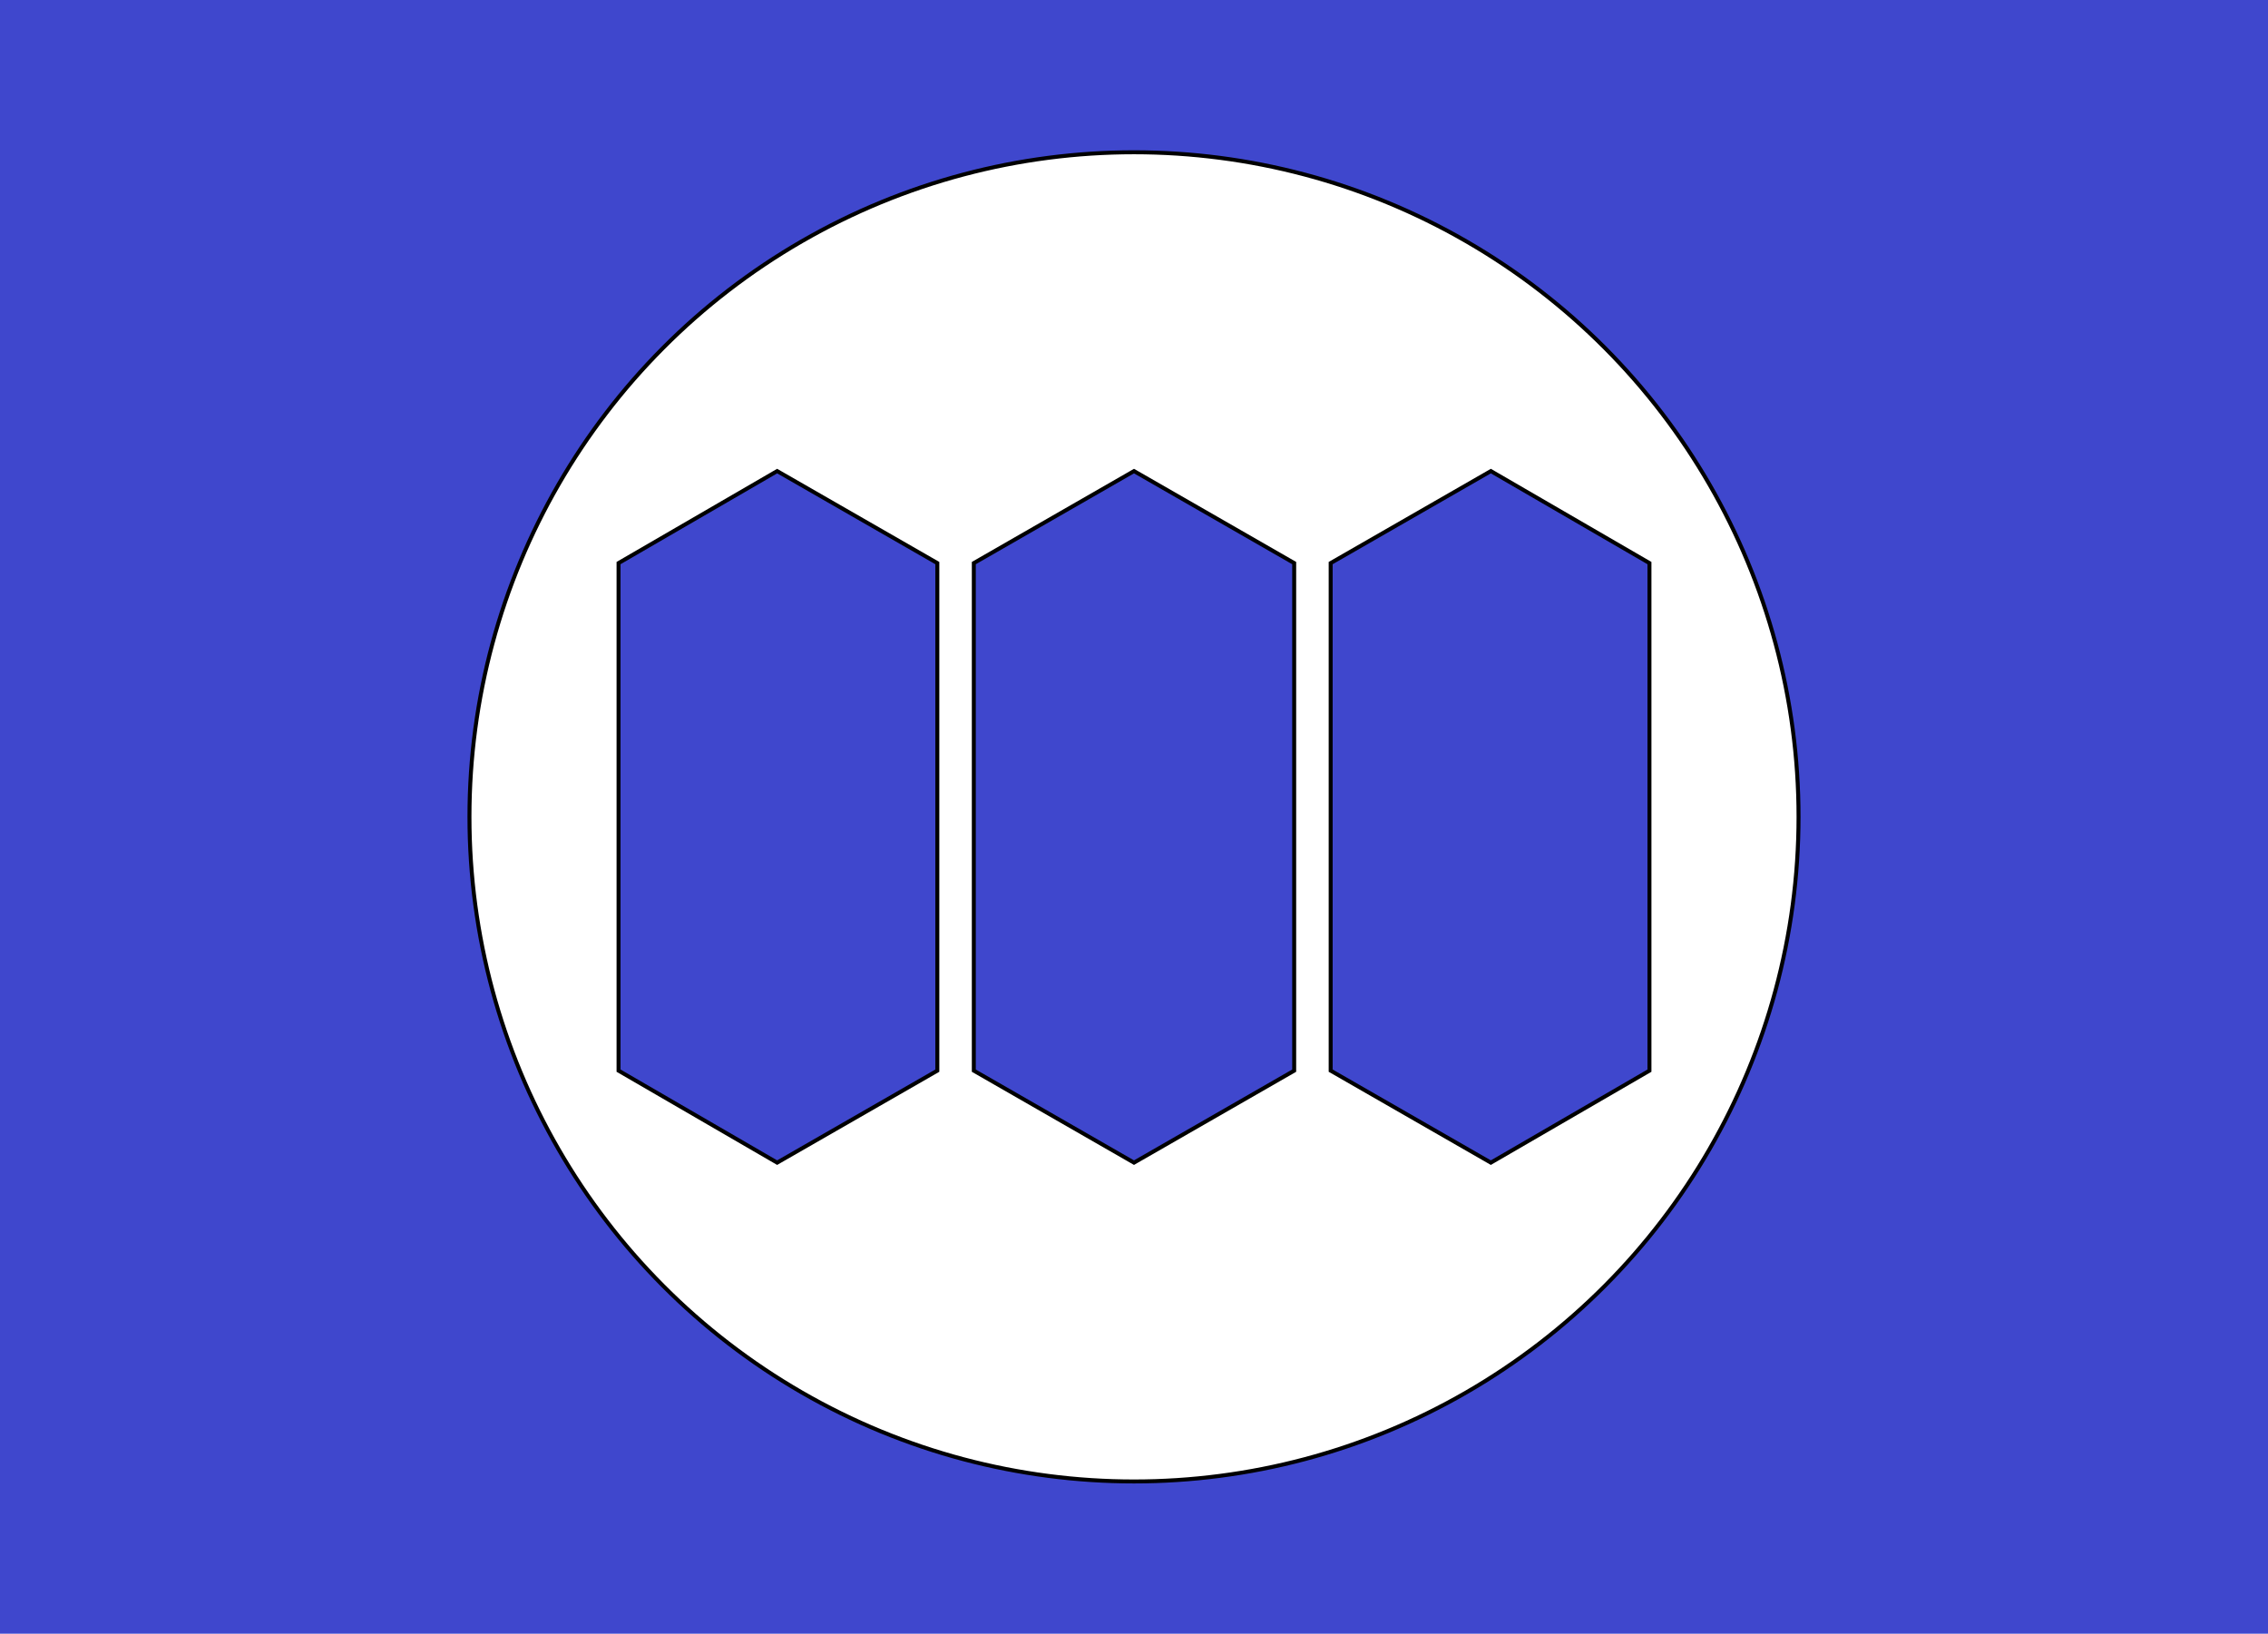 <?xml version="1.0"?>
<!-- Generator: Adobe Illustrator 18.0.0, SVG Export Plug-In . SVG Version: 6.00 Build 0)  -->
<svg
    xmlns="http://www.w3.org/2000/svg"
    xmlns:xlink="http://www.w3.org/1999/xlink"
    xmlns:svg="http://www.w3.org/2000/svg"
    xmlns:inkscape="http://www.inkscape.org/namespaces/inkscape"
    xmlns:sodipodi="http://sodipodi.sourceforge.net/DTD/sodipodi-0.dtd"
    xmlns:ns1="http://sozi.baierouge.fr"
    xmlns:dc="http://purl.org/dc/elements/1.1/"
    xmlns:cc="http://web.resource.org/cc/"
    xmlns:rdf="http://www.w3.org/1999/02/22-rdf-syntax-ns#"
    version="1.1"
    id="Layer_2"
    x="0px"
    y="0px"
    viewBox="0 0 143 103"
    style="enable-background:new 0 0 143 103;"
    xml:space="preserve"
  >
<style
      type="text/css"
    >
	.st0{fill:#3F47CD;}
	.st1{fill:#FFFFFF;stroke:#000000;stroke-width:0.25;stroke-miterlimit:10;}
	.st2{fill:#3F47CD;stroke:#000000;stroke-width:0.25;stroke-miterlimit:10;}
</style
  >
<rect
      class="st0"
      width="143"
      height="103"
  />
<g
    >
	<circle
        class="st1"
        cx="71.5"
        cy="51.5"
        r="41.9"
    />
	<g
      >
		<polygon
          class="st2"
          points="71.5,73.3 61.4,67.5 61.4,35.5 71.5,29.7 81.6,35.5 81.6,67.5   "
      />
		<polygon
          class="st2"
          points="94,73.3 83.9,67.5 83.9,35.5 94,29.7 104,35.5 104,67.5   "
      />
		<polygon
          class="st2"
          points="49,73.3 39,67.5 39,35.5 49,29.7 59.1,35.5 59.1,67.5   "
      />
	</g
    >
</g
  >
</svg
>
